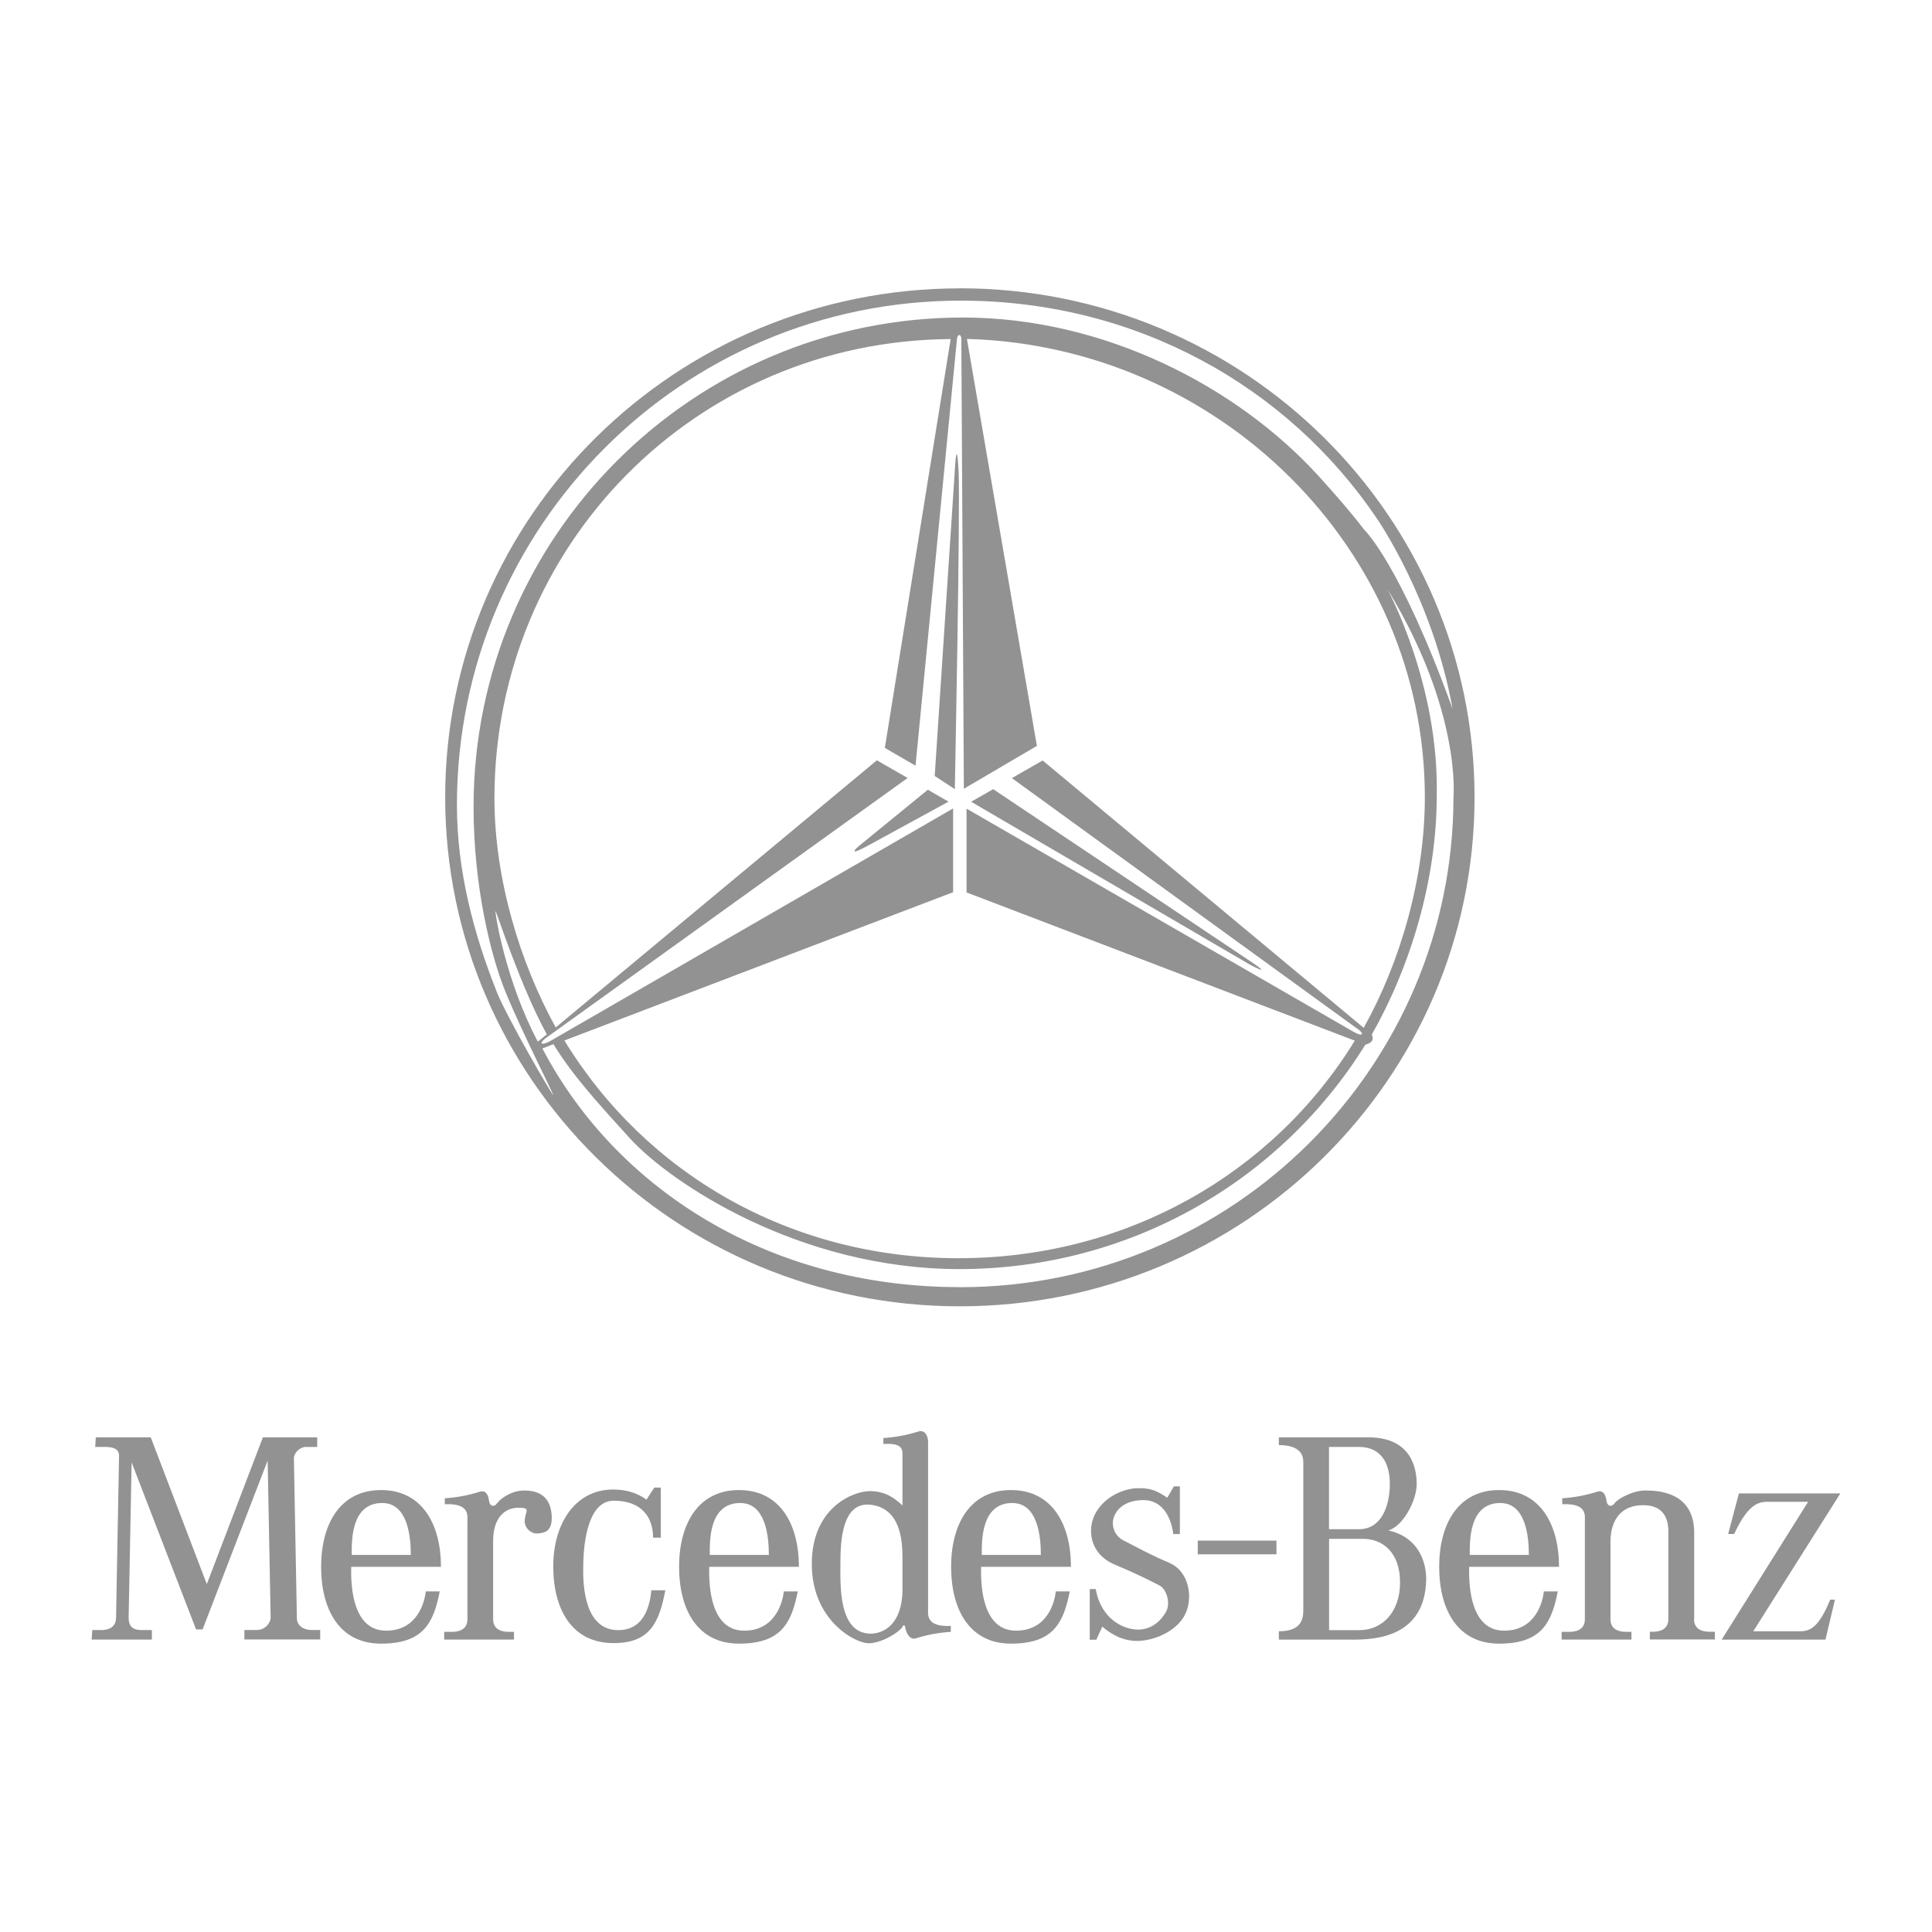 <svg width="137" height="137" viewBox="0 0 137 137" fill="none" xmlns="http://www.w3.org/2000/svg">
<path d="M37.171 105.693C36.241 105.693 35.479 106.286 35.267 106.58C35.022 106.923 34.718 106.792 34.674 106.411C34.63 106.031 34.462 105.65 34.038 105.775C33.107 106.069 32.259 106.199 31.541 106.243V106.667C33.319 106.58 33.145 107.472 33.145 107.891V114.827C33.145 115.589 32.471 115.714 32.09 115.714H31.497V116.263H36.447V115.714H36.023C35.642 115.714 34.968 115.589 34.968 114.827V109.284C34.968 107.548 35.855 106.917 36.747 106.917C37.639 106.917 37.296 107.086 37.215 107.722C37.127 108.359 37.682 108.783 38.145 108.74C38.607 108.696 39.2 108.615 39.118 107.429C39.032 106.243 38.357 105.693 37.171 105.693Z" fill="#929292"/>
<path d="M75.942 111.106C75.942 108.098 74.614 105.661 71.693 105.661C68.772 105.661 67.444 108.098 67.444 111.106C67.444 114.114 68.734 116.552 71.693 116.552C74.652 116.552 75.414 115.126 75.855 112.847H74.865C74.783 113.69 74.234 115.594 72.112 115.632C69.702 115.681 69.533 112.586 69.571 111.106H75.936H75.942ZM71.78 106.58C73.559 106.58 73.809 108.865 73.809 110.263H69.62C69.62 109.333 69.539 106.58 71.78 106.58Z" fill="#929292"/>
<path d="M82.905 110.812C81.643 110.295 80.538 109.675 79.69 109.245C79.015 108.908 78.852 108.228 78.928 107.809C79.053 107.135 79.646 106.411 81.001 106.373C82.355 106.33 83.03 107.472 83.199 108.783H83.666V105.399H83.242L82.774 106.205C81.888 105.612 81.507 105.53 80.702 105.53C79.897 105.53 78.542 105.954 77.78 107.14C77.019 108.326 77.231 110.187 79.048 110.948C80.865 111.71 81.713 112.172 82.219 112.428C82.725 112.684 83.025 113.695 82.687 114.288C82.35 114.881 81.713 115.556 80.702 115.556C79.69 115.556 78.079 114.838 77.699 112.678H77.274V116.274H77.742L78.167 115.344C78.591 115.725 79.478 116.361 80.62 116.361C81.762 116.361 83.373 115.73 84.004 114.544C84.64 113.358 84.341 111.411 82.905 110.823V110.812Z" fill="#929292"/>
<path d="M50.287 111.106H56.652C56.652 108.098 55.324 105.661 52.403 105.661C49.482 105.661 48.154 108.098 48.154 111.106C48.154 114.114 49.444 116.552 52.403 116.552C55.362 116.552 56.124 115.126 56.57 112.847H55.58C55.493 113.69 54.943 115.594 52.833 115.632C50.423 115.681 50.254 112.586 50.292 111.106H50.287ZM52.49 106.58C54.269 106.58 54.519 108.865 54.519 110.263H50.33C50.33 109.333 50.243 106.58 52.49 106.58Z" fill="#929292"/>
<path d="M90.515 109.246H84.934V110.219H90.515V109.246Z" fill="#929292"/>
<path d="M43.9 115.594C41.49 115.649 41.321 112.548 41.359 111.068C41.359 110.138 41.485 106.417 43.519 106.417C45.554 106.417 46.31 107.641 46.31 109.039H46.859V105.487H46.397L45.842 106.341C45.216 105.884 44.433 105.623 43.481 105.623C40.772 105.623 39.232 108.06 39.232 111.068C39.232 114.077 40.516 116.497 43.481 116.514C46.103 116.525 46.74 115.045 47.18 112.766H46.19C46.103 113.609 45.809 115.551 43.905 115.594H43.9Z" fill="#929292"/>
<path d="M65.812 114.071V102.266C65.812 101.782 65.557 101.379 65.138 101.505C64.208 101.798 63.359 101.929 62.641 101.972V102.397C63.87 102.315 63.995 102.69 63.995 103.115V106.754C63.446 106.248 62.81 105.737 61.667 105.737C60.525 105.737 57.565 106.879 57.565 110.899C57.565 114.92 60.655 116.524 61.586 116.524C62.516 116.524 63.745 115.763 63.995 115.36C64.017 115.273 64.142 115.17 64.186 115.36C64.229 115.741 64.501 116.312 64.926 116.182C65.736 115.926 66.574 115.768 67.423 115.719V115.295C65.644 115.377 65.812 114.49 65.812 114.065V114.071ZM63.995 112.798C63.952 115.126 62.728 115.844 61.711 115.844C59.426 115.801 59.595 112.33 59.595 110.85C59.595 109.371 59.682 106.449 61.754 106.705C63.827 106.961 63.995 109.159 63.995 110.47V112.798Z" fill="#929292"/>
<path d="M127.622 115.676H124.325L130.5 105.9H123.308L122.546 108.778H122.971C124.032 106.493 124.793 106.493 125.468 106.493H128.215L122.084 116.269H129.444L130.119 113.434H129.782C128.976 115.382 128.384 115.676 127.622 115.676Z" fill="#929292"/>
<path d="M21.052 114.745L20.84 103.408C20.84 103.028 21.264 102.603 21.689 102.603H22.494V101.923H18.642L14.665 112.33L10.689 101.923H6.794L6.75 102.603H7.387C7.855 102.603 8.442 102.647 8.442 103.234L8.23 114.702C8.23 115.126 8.018 115.589 7.175 115.589H6.544L6.5 116.263H10.77V115.589H10.052C9.503 115.589 9.122 115.42 9.122 114.702L9.334 103.702L13.904 115.545H14.366L18.979 103.572L19.192 114.696C19.192 115.077 18.811 115.583 18.218 115.583H17.331V116.258H22.706V115.583H22.069C21.607 115.583 21.052 115.327 21.052 114.735V114.745Z" fill="#929292"/>
<path d="M110.551 111.106C110.551 108.098 109.224 105.661 106.302 105.661C103.381 105.661 102.054 108.098 102.054 111.106C102.054 114.114 103.338 116.552 106.302 116.552C109.267 116.552 110.023 115.126 110.464 112.847H109.474C109.392 113.69 108.837 115.594 106.721 115.632C104.311 115.681 104.143 112.586 104.181 111.106H110.546H110.551ZM106.384 106.58C108.163 106.58 108.413 108.865 108.413 110.263H104.224C104.224 109.333 104.143 106.58 106.384 106.58Z" fill="#929292"/>
<path d="M120.137 114.833V108.615C120.093 105.78 117.558 105.693 116.666 105.693C115.774 105.693 114.718 106.286 114.506 106.58C114.261 106.923 113.957 106.792 113.913 106.411C113.87 106.031 113.701 105.65 113.277 105.775C112.347 106.069 111.498 106.199 110.78 106.243V106.667C112.559 106.58 112.385 107.472 112.385 107.891V114.827C112.385 115.589 111.71 115.714 111.329 115.714H110.736V116.263H115.687V115.714H115.262C114.882 115.714 114.202 115.589 114.202 114.827V109.284C114.202 108.354 114.539 106.874 116.274 106.743C118.01 106.618 118.303 107.761 118.303 108.56V114.822C118.303 115.583 117.629 115.708 117.248 115.708H116.992V116.258H121.605V115.708H121.181C120.8 115.708 120.126 115.583 120.126 114.822L120.137 114.833Z" fill="#929292"/>
<path d="M98.43 108.528C99.447 108.272 100.459 106.455 100.459 105.225C100.459 103.996 99.991 101.923 97.032 101.923H90.684V102.473C91.32 102.473 92.419 102.603 92.419 103.659V114.109C92.419 114.702 92.375 115.676 90.684 115.676V116.269H95.89C97.456 116.269 101.052 116.143 101.134 111.993C101.134 110.595 100.459 108.946 98.425 108.522L98.43 108.528ZM94.241 102.603H96.358C97.924 102.603 98.555 103.746 98.555 105.225C98.555 106.705 98.006 108.44 96.358 108.44H94.241V102.603ZM96.401 115.594H94.247V109.12H96.657C98.055 109.12 99.279 110.094 99.279 112.21C99.279 114.327 98.011 115.594 96.401 115.594Z" fill="#929292"/>
<path d="M31.269 111.106C31.269 108.098 29.941 105.661 27.02 105.661C24.099 105.661 22.771 108.098 22.771 111.106C22.771 114.114 24.055 116.552 27.02 116.552C29.985 116.552 30.741 115.126 31.182 112.847H30.192C30.105 113.69 29.555 115.594 27.444 115.632C25.035 115.681 24.866 112.586 24.904 111.106H31.269ZM27.102 106.58C28.881 106.58 29.131 108.865 29.131 110.263H24.942C24.942 109.333 24.855 106.58 27.102 106.58Z" fill="#929292"/>
<path d="M68.071 20.448C47.916 20.448 31.568 36.605 31.568 56.537C31.568 76.469 47.905 92.632 68.06 92.632C88.215 92.632 104.557 76.48 104.562 56.543C104.562 36.611 88.226 20.448 68.071 20.443V20.448ZM35.202 70.273C33.587 66.193 32.401 61.749 32.401 57.092C32.401 37.329 48.378 21.313 68.136 21.319C80.588 21.319 91.332 27.422 97.643 36.779C97.643 36.779 101.619 42.508 103.001 50.26C99.258 39.923 96.745 37.573 96.745 37.573C95.793 36.328 94.727 35.104 93.497 33.749C87.72 27.412 78.314 22.521 68.294 22.515C49.123 22.515 33.581 38.052 33.581 57.223C33.581 62.918 34.827 67.831 35.828 70.295C36.998 73.167 39.217 77.492 39.233 77.661C39.092 77.547 35.942 72.145 35.197 70.273H35.202ZM96.223 72.917C96.81 73.336 96.625 73.526 96 73.178L68.539 57.342V63.283L96.07 73.793C90.299 83.199 79.892 89.221 67.967 89.221C56.027 89.221 45.788 83.215 40.022 73.782L67.587 63.267V57.326L39.032 73.815C38.352 74.19 38.167 73.978 38.782 73.554L64.361 55.166L62.179 53.915L39.407 72.857C36.845 68.217 35.061 62.271 35.061 56.608C35.061 38.672 49.335 24.158 67.412 24.044L62.745 53.034L64.921 54.296L67.859 24.044C67.897 23.663 68.169 23.663 68.169 24.044L68.348 55.933L73.527 52.892L68.566 24.033C86.317 24.517 101.043 38.836 101.037 56.543C101.037 62.255 99.307 68.217 96.701 72.885L73.935 53.926L71.754 55.177L96.212 72.923L96.223 72.917ZM38.134 73.858C35.855 69.561 35.093 64.746 35.137 64.599C35.23 64.708 36.889 69.898 38.776 73.352L38.134 73.864V73.858ZM68.054 91.272C54.34 91.272 43.591 84.145 38.461 74.348L39.244 74.043C40.582 76.225 42.318 78.139 44.652 80.707C47.535 83.868 56.647 89.988 68.038 89.993C80.18 89.993 90.848 83.699 96.821 74.076C97.284 73.956 97.43 73.755 97.278 73.358C100.02 68.532 101.88 62.385 101.88 56.45C102.06 48.475 98.366 41.746 98.366 41.746C103.665 50.434 103.066 56.543 103.066 56.543C103.066 75.539 87.524 91.277 68.06 91.277L68.054 91.272Z" fill="#929292"/>
<path d="M67.707 33.368L66.281 55.025L67.707 55.961C67.707 55.961 68.104 36.039 67.973 33.412C67.837 30.741 67.707 33.368 67.707 33.368Z" fill="#929292"/>
<path d="M65.791 56.004L60.933 59.97C60.933 59.97 59.911 60.818 61.38 60.057L67.26 56.847L65.791 55.998V56.004Z" fill="#929292"/>
<path d="M68.865 56.853L88.694 68.44C90.255 69.24 88.874 68.304 88.874 68.304L70.427 55.96L68.865 56.853Z" fill="#929292"/>
</svg>

